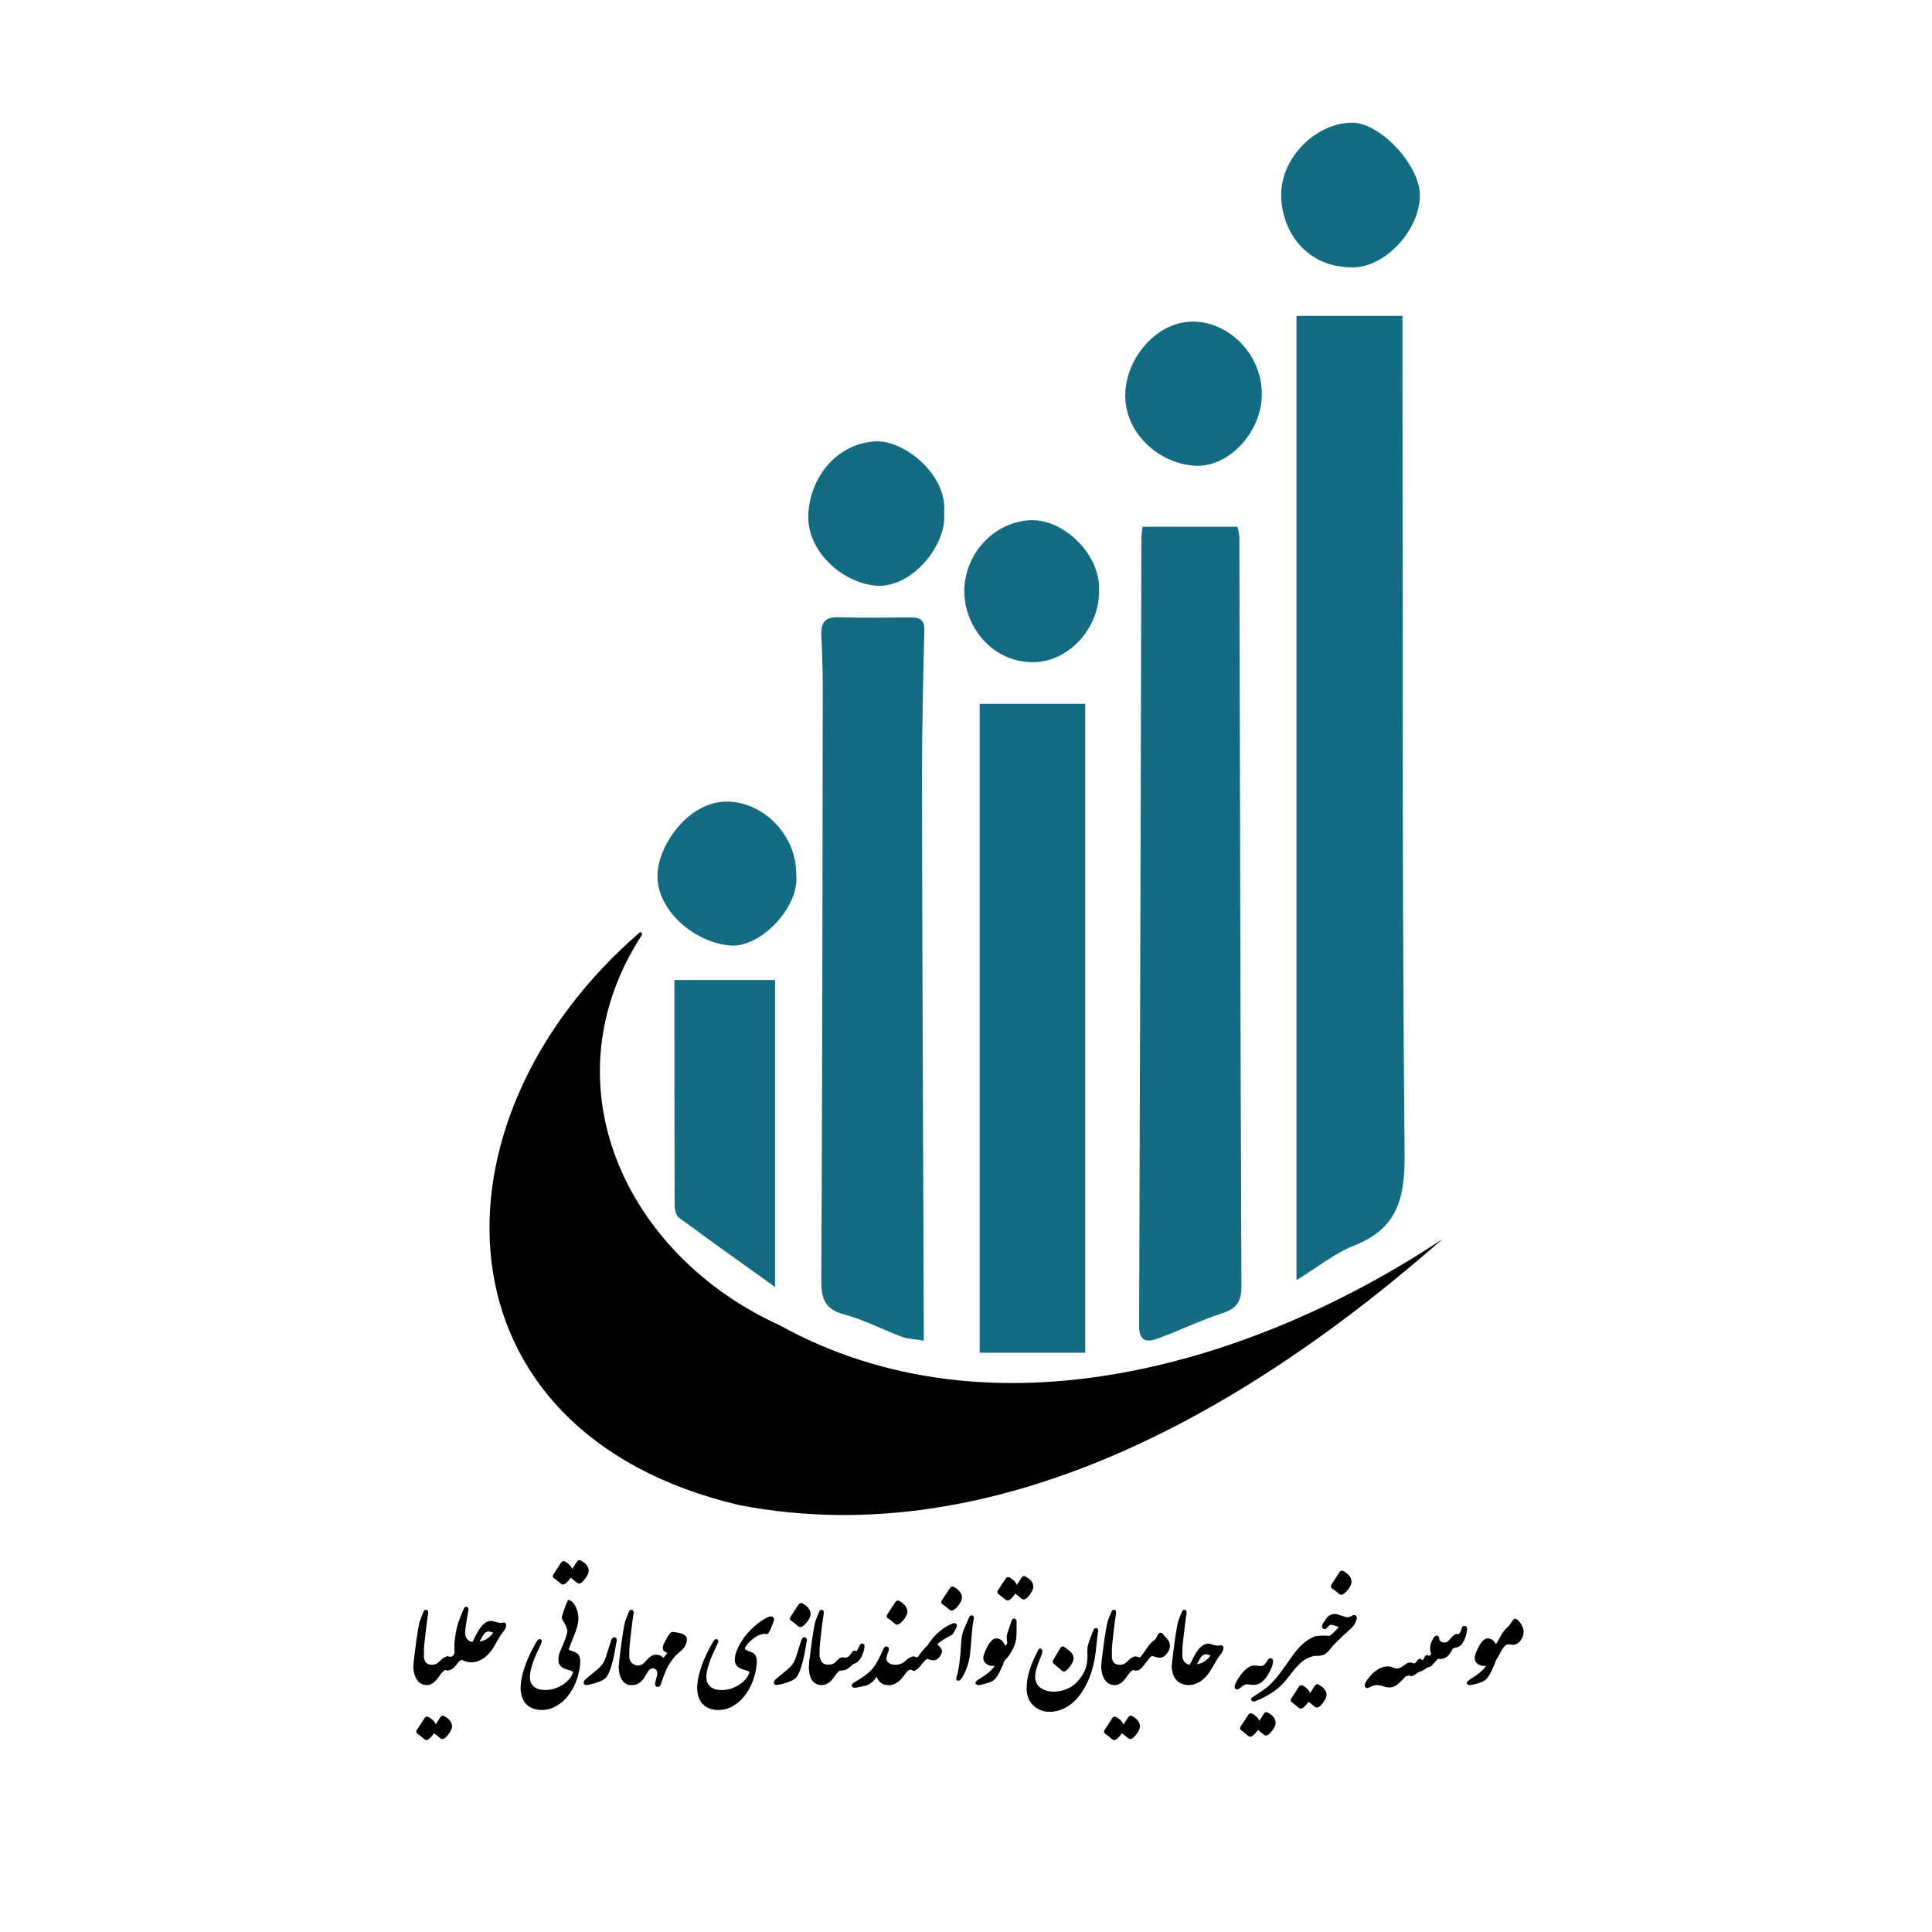 <?xml version="1.0" encoding="utf-8"?>
<!-- Generator: Adobe Illustrator 27.9.0, SVG Export Plug-In . SVG Version: 6.00 Build 0)  -->
<svg version="1.1" id="Layer_1" xmlns="http://www.w3.org/2000/svg" xmlns:xlink="http://www.w3.org/1999/xlink" x="0px" y="0px"
	 viewBox="0 0 512 512" style="enable-background:new 0 0 512 512;" xml:space="preserve">
<style type="text/css">
	.st0{stroke:#000000;stroke-miterlimit:10;}
	.st1{fill:#146C83;}
</style>
<g>
	<g>
		<path class="st0" d="M111.81,438.34c-0.07,0.91-0.28,1.69-0.62,2.32c-0.34,0.64-0.72,0.96-1.15,0.96c0-0.35,0.11-1.42,0.33-3.23
			c0.22-1.8,0.39-3.1,0.51-3.88c0.11-0.78,0.24-1.61,0.39-2.48c0.15-0.88,0.29-1.58,0.42-2.12c0.15-0.45,0.32-0.9,0.5-1.35
			c0.18-0.46,0.36-0.91,0.55-1.35c0.13-0.2,0.21-0.17,0.25,0.1c-0.23,1.51-0.44,3.08-0.63,4.71s-0.32,2.79-0.39,3.49
			c-0.07,0.7-0.1,1.11-0.1,1.23C111.83,437.49,111.81,438.02,111.81,438.34z"/>
		<path class="st0" d="M118.67,442.16c-0.41-0.07-0.72-0.07-0.93,0c-0.56,0.22-1.19,0.87-1.89,1.94c-0.88,1.31-1.79,1.97-2.73,1.97
			c-1.01-0.01-1.78-0.45-2.3-1.31c-0.52-0.88-0.78-1.92-0.78-3.13c0.24-0.79,0.49-1.48,0.77-2.06c0.28-0.58,0.61-0.98,0.99-1.2
			c-0.04,2.21,0.86,3.31,2.69,3.31c0.75,0.01,1.4-0.23,1.95-0.7c0.55-0.48,0.96-0.84,1.22-1.1c0.37-0.26,0.71-0.39,1-0.38
			c0.2,0.21,0.31,0.63,0.31,1.25C119,441.35,118.89,441.83,118.67,442.16z M115.06,457.37c0,0.04,0,0.06,0.01,0.08
			c0,0.03,0,0.05,0.01,0.07c0,0.02,0,0.04,0.01,0.06c0,0.02,0.01,0.04,0.01,0.06v0.19c0,0.02,0,0.04-0.01,0.06
			c0,0.02-0.01,0.04-0.01,0.06l-0.04,0.16c0,0.02,0,0.03-0.01,0.04c0,0.01-0.01,0.02-0.01,0.04l-0.05,0.16
			c-0.02,0.04-0.03,0.07-0.05,0.11s-0.03,0.07-0.05,0.11c0,0.01,0,0.02-0.01,0.02c0,0-0.01,0.01-0.01,0.02l-0.07,0.12
			c-0.02,0.05-0.04,0.08-0.07,0.12s-0.05,0.07-0.07,0.1c-0.02,0.02-0.03,0.03-0.03,0.04l-0.16,0.25l-0.07,0.1
			c-0.02,0.02-0.03,0.04-0.05,0.07s-0.03,0.05-0.05,0.07c-0.04,0.05-0.07,0.1-0.1,0.12l-0.22,0.27c-0.02,0.02-0.03,0.03-0.03,0.04
			c-0.02,0.02-0.04,0.04-0.06,0.07c-0.02,0.03-0.05,0.05-0.08,0.07l-0.08,0.08c-0.03,0.05-0.06,0.08-0.11,0.11l-0.14,0.14
			l-0.07,0.05c-0.1,0.08-0.19,0.14-0.26,0.16l-0.08,0.03H113c-0.07,0-0.14-0.03-0.19-0.08c-0.2-0.16-0.39-0.31-0.58-0.48
			c-0.19-0.16-0.39-0.32-0.59-0.48c-0.06-0.05-0.13-0.1-0.19-0.15c-0.19-0.15-0.38-0.28-0.56-0.4c-0.01,0-0.01,0-0.01-0.01
			c-0.05-0.05-0.07-0.09-0.07-0.12s0.02-0.09,0.07-0.16l2.09-3.19c0-0.01,0-0.02,0.01-0.03c0.06-0.08,0.13-0.11,0.21-0.1l0.03,0.01
			c0.01,0,0.02,0,0.03,0.01l0.1,0.04c0.02,0.02,0.04,0.03,0.05,0.03c0.02,0,0.04,0.02,0.05,0.03c0.02,0.01,0.04,0.02,0.05,0.03
			c0.02,0.01,0.04,0.02,0.05,0.04c0.04,0.02,0.07,0.04,0.11,0.07c0.05,0.04,0.11,0.07,0.16,0.1s0.11,0.07,0.16,0.12l0.05,0.04
			c0.08,0.06,0.16,0.13,0.23,0.19c0.07,0.06,0.15,0.13,0.22,0.21l0.16,0.19l0.12,0.16c0.06,0.09,0.11,0.18,0.15,0.27
			c0.02,0.03,0.04,0.07,0.05,0.12l0.04,0.12c0.01,0.01,0.01,0.02,0.01,0.03s0,0.02,0.01,0.04
			C115.05,457.35,115.05,457.37,115.06,457.37z M119.25,457.11c0.07,0.25,0.07,0.52-0.01,0.79c-0.08,0.27-0.21,0.56-0.4,0.85
			c-0.16,0.24-0.31,0.46-0.47,0.66c-0.16,0.21-0.33,0.4-0.53,0.58c-0.12,0.13-0.22,0.22-0.31,0.27c-0.09,0.05-0.17,0.09-0.23,0.1
			c-0.06,0.01-0.12,0.01-0.16-0.01c-0.05-0.02-0.09-0.04-0.12-0.07c-0.32-0.25-0.63-0.51-0.94-0.77c-0.31-0.26-0.64-0.5-1-0.73
			c-0.05-0.06-0.07-0.11-0.07-0.14s0.02-0.08,0.07-0.16l2.08-3.2c0.06-0.08,0.12-0.12,0.18-0.12c0.06,0,0.12,0.03,0.2,0.08
			c0.18,0.11,0.37,0.23,0.55,0.35c0.19,0.12,0.36,0.26,0.51,0.42c0.15,0.16,0.29,0.32,0.41,0.5
			C119.12,456.7,119.2,456.9,119.25,457.11z"/>
		<path class="st0" d="M122.71,433.09l-0.01,3.36l-0.16,2.82c-0.62,0.21-1.07,0.47-1.35,0.79l-0.7,0.92
			c-0.37,0.46-0.71,0.77-1.01,0.93s-0.57,0.25-0.79,0.25c-0.15-0.23-0.26-0.45-0.31-0.68s-0.08-0.44-0.06-0.66s0.05-0.44,0.12-0.66
			c0.07-0.22,0.15-0.45,0.25-0.68c1.13,0.28,1.89-0.16,2.27-1.34c-0.04-0.79-0.02-1.81,0.04-3.06c0.06-1.25,0.34-2.79,0.82-4.62
			c0.32-0.9,0.63-1.73,0.94-2.49c0.31-0.76,0.52-1.26,0.64-1.52c0.08-0.15,0.15-0.2,0.21-0.13c0.06,0.07,0.06,0.22,0.01,0.46
			c-0.36,1.93-0.59,3.4-0.72,4.41C122.77,432.19,122.71,432.83,122.71,433.09z"/>
		<path class="st0" d="M124.98,440.04c-1.43-0.03-2.49-0.52-3.19-1.48c-0.56-0.8-0.84-1.79-0.85-2.97c0.1-0.38,0.2-0.76,0.29-1.13
			c0.1-0.37,0.21-0.71,0.34-1.01c0.13-0.3,0.29-0.55,0.46-0.76s0.4-0.33,0.66-0.38c0,1.04,0.26,1.86,0.78,2.45
			c0.51,0.58,1.17,0.88,1.97,0.88c0.05-0.06,0.12-0.16,0.21-0.3s0.17-0.29,0.25-0.46c0.09-0.17,0.18-0.34,0.27-0.53
			c0.09-0.18,0.18-0.36,0.26-0.52c0.06-0.11,0.16-0.3,0.3-0.57c0.14-0.27,0.3-0.56,0.49-0.88c0.19-0.32,0.41-0.64,0.67-0.96
			c0.25-0.32,0.53-0.6,0.83-0.83c0.3-0.23,0.63-0.39,0.98-0.48c0.36-0.09,0.73-0.06,1.12,0.08c0.43,0.15,0.86,0.26,1.31,0.34
			c0.44,0.08,0.87,0.06,1.28-0.05c0.1,0,0.17,0.02,0.22,0.05c0.05,0.04,0.05,0.14,0.01,0.31c-0.05,0.26-0.16,0.54-0.35,0.84
			c-0.19,0.3-0.38,0.55-0.58,0.77c-0.25,0.32-0.56,0.79-0.93,1.42c-0.37,0.62-0.78,1.32-1.22,2.1c-0.3,0.54-0.64,1.05-1.03,1.52
			s-0.81,0.9-1.27,1.27s-0.97,0.67-1.52,0.89C126.21,439.89,125.61,440.01,124.98,440.04z M126.22,435.64
			c0.38-0.04,0.8-0.1,1.26-0.19c0.46-0.09,0.91-0.24,1.36-0.45c0.44-0.22,0.9-0.55,1.38-1c0.48-0.45,0.92-0.99,1.31-1.61
			c-0.21-0.04-0.44-0.11-0.68-0.19s-0.49-0.16-0.72-0.23c-0.36-0.1-0.67-0.13-0.94-0.08c-0.27,0.05-0.52,0.14-0.75,0.29
			c-0.22,0.15-0.43,0.35-0.61,0.59c-0.18,0.24-0.35,0.51-0.51,0.8c-0.18,0.36-0.36,0.7-0.55,1.02
			C126.6,434.9,126.41,435.25,126.22,435.64z"/>
		<path class="st0" d="M142.9,435.49c-0.4,0.86-0.8,1.73-1.21,2.6c-0.41,0.88-0.74,1.72-1,2.52c-0.59,1.79-0.84,3.2-0.74,4.22
			c0.08,1.08,0.51,1.95,1.29,2.58s1.89,0.96,3.34,0.96c1.2,0,2.37-0.25,3.49-0.77c0.84-0.37,1.58-0.83,2.23-1.38
			c0.65-0.55,1.15-1.11,1.5-1.7c0.35-0.58,0.53-1.08,0.53-1.48c0.01-0.18-0.08-0.34-0.27-0.46c-0.19-0.13-0.41-0.24-0.68-0.33
			c-0.26-0.09-0.54-0.17-0.82-0.25c-0.28-0.07-0.51-0.15-0.68-0.22c-0.42-0.15-0.76-0.38-1.02-0.69c-0.26-0.3-0.39-0.76-0.38-1.37
			c0-0.73,0.24-1.59,0.72-2.58c0.09-0.12,0.19-0.21,0.29-0.26c0.1-0.05,0.19-0.08,0.28-0.07c0.09,0.01,0.16,0.04,0.23,0.1
			s0.12,0.13,0.14,0.23c-0.03,0.14,0.06,0.27,0.27,0.41s0.59,0.31,1.15,0.51c0.56,0.2,0.91,0.36,1.05,0.46
			c0.45,0.3,0.67,0.86,0.67,1.67c0,1.22-0.24,2.62-0.72,4.2c-0.48,1.58-1.14,2.96-1.99,4.12c-0.36,0.54-0.79,1.07-1.31,1.6
			s-1.08,0.97-1.7,1.33c-1.18,0.81-2.53,1.22-4.06,1.22c-1.74-0.03-3.06-0.6-3.96-1.71c-0.41-0.57-0.69-1.16-0.85-1.8
			c-0.16-0.63-0.23-1.24-0.23-1.81c0.03-1.04,0.16-2.08,0.41-3.13c0.25-1.05,0.56-2.08,0.94-3.1c0.38-1.02,0.82-2.02,1.31-2.99
			c0.49-0.97,0.99-1.91,1.5-2.8c0.08-0.14,0.13-0.21,0.14-0.23c0.11-0.17,0.21-0.24,0.29-0.21h0.01c0.03,0.03,0.03,0.08,0.01,0.16
			C143.03,435.13,142.98,435.28,142.9,435.49z"/>
		<path class="st0" d="M151.28,416.15c0,0.04,0,0.06,0.01,0.08c0,0.03,0,0.05,0.01,0.07c0,0.02,0,0.04,0.01,0.06
			c0,0.02,0.01,0.04,0.01,0.06v0.19c0,0.02,0,0.04-0.01,0.06c0,0.02-0.01,0.04-0.01,0.06l-0.04,0.16c0,0.02,0,0.03-0.01,0.04
			c0,0.01-0.01,0.02-0.01,0.04l-0.05,0.16c-0.02,0.04-0.03,0.07-0.05,0.11c-0.01,0.04-0.03,0.07-0.05,0.11c0,0.01,0,0.02-0.01,0.02
			c0,0-0.01,0.01-0.01,0.02l-0.07,0.12c-0.02,0.05-0.04,0.08-0.07,0.12c-0.03,0.03-0.05,0.07-0.07,0.1
			c-0.02,0.02-0.03,0.03-0.03,0.04l-0.16,0.25l-0.07,0.1c-0.02,0.02-0.03,0.04-0.05,0.07s-0.03,0.05-0.05,0.07
			c-0.04,0.05-0.07,0.1-0.1,0.12l-0.22,0.27c-0.02,0.02-0.03,0.03-0.03,0.04c-0.02,0.02-0.04,0.04-0.06,0.07
			c-0.02,0.03-0.05,0.05-0.08,0.07l-0.08,0.08c-0.03,0.05-0.06,0.08-0.11,0.11l-0.14,0.14l-0.07,0.05c-0.1,0.08-0.19,0.14-0.26,0.16
			l-0.08,0.03h-0.1c-0.07,0-0.14-0.03-0.19-0.08c-0.2-0.15-0.39-0.31-0.58-0.48c-0.19-0.16-0.38-0.32-0.59-0.48
			c-0.06-0.05-0.13-0.1-0.19-0.15c-0.19-0.15-0.38-0.28-0.56-0.4c-0.01,0-0.01,0-0.01-0.01c-0.05-0.04-0.07-0.09-0.07-0.12
			c0-0.04,0.02-0.09,0.07-0.16l2.09-3.19c0-0.01,0-0.02,0.01-0.03c0.06-0.08,0.13-0.11,0.21-0.1l0.03,0.01c0.01,0,0.02,0,0.03,0.01
			l0.1,0.04c0.02,0.02,0.04,0.03,0.05,0.03c0.02,0,0.04,0.02,0.05,0.03c0.02,0.01,0.04,0.02,0.05,0.03
			c0.02,0.01,0.04,0.02,0.05,0.04c0.04,0.02,0.07,0.04,0.11,0.07c0.05,0.04,0.11,0.07,0.16,0.1c0.05,0.03,0.11,0.07,0.16,0.12
			l0.05,0.04c0.15,0.11,0.3,0.24,0.45,0.4l0.16,0.19l0.12,0.16c0.06,0.09,0.11,0.18,0.15,0.27c0.02,0.03,0.04,0.07,0.05,0.12
			l0.04,0.12c0.01,0.01,0.01,0.02,0.01,0.03c0,0.01,0,0.02,0.01,0.04C151.27,416.13,151.27,416.14,151.28,416.15z M149.22,437.15
			c0.43-1.09,0.71-1.78,0.83-2.06c0.55-1.44,0.82-2.42,0.82-2.94c0-0.17-0.08-0.48-0.25-0.92c-0.19-0.48-0.37-0.9-0.55-1.26
			c-0.08-0.14-0.16-0.27-0.25-0.41s-0.16-0.27-0.23-0.41c-0.16-0.25-0.23-0.44-0.21-0.57c0.13-0.38,0.24-0.72,0.33-1.03
			s0.18-0.56,0.27-0.78c0.36-1.09,0.64-1.83,0.83-2.21c0.46,0.16,0.92,0.67,1.35,1.56c0.41,0.89,0.62,1.8,0.62,2.73
			c0,0.96-0.26,2.16-0.79,3.61c-0.32,0.78-0.63,1.56-0.94,2.34c-0.31,0.79-0.61,1.57-0.9,2.34c-0.05,0.1-0.11,0.17-0.21,0.22
			c-0.09,0.05-0.19,0.07-0.29,0.07c-0.1,0-0.19-0.03-0.28-0.08C149.3,437.32,149.24,437.24,149.22,437.15z M155.46,415.89
			c0.07,0.26,0.07,0.52-0.01,0.79c-0.08,0.27-0.21,0.56-0.4,0.85c-0.16,0.24-0.31,0.46-0.47,0.66c-0.16,0.21-0.33,0.4-0.53,0.58
			c-0.12,0.13-0.22,0.22-0.31,0.27c-0.09,0.05-0.17,0.09-0.23,0.1c-0.06,0.01-0.12,0.01-0.16-0.01c-0.05-0.02-0.09-0.04-0.12-0.07
			c-0.32-0.25-0.63-0.51-0.94-0.77c-0.31-0.26-0.64-0.5-1-0.73c-0.05-0.06-0.07-0.11-0.07-0.14c0-0.03,0.02-0.08,0.07-0.16l2.08-3.2
			c0.06-0.08,0.12-0.12,0.18-0.12c0.06,0,0.12,0.03,0.2,0.08c0.18,0.11,0.37,0.23,0.55,0.35c0.19,0.12,0.36,0.26,0.51,0.42
			c0.15,0.16,0.29,0.32,0.41,0.5C155.34,415.48,155.42,415.67,155.46,415.89z"/>
		<path class="st0" d="M162.93,434.77c-0.39,2.41-0.75,4.2-1.06,5.39c-0.31,1.19-0.6,2.09-0.85,2.71c-0.26,0.62-0.54,1.1-0.84,1.43
			c-0.31,0.33-0.87,0.64-1.68,0.94c-0.82,0.3-1.5,0.5-2.04,0.62c-0.55,0.12-0.89,0.18-1.03,0.19c-0.14-0.01-0.22-0.03-0.26-0.08
			c-0.04-0.04,0-0.14,0.1-0.29c0.17-0.25,0.54-0.58,1.09-1.01c0.55-0.43,1.2-0.96,1.96-1.6c0.75-0.64,1.31-1.2,1.69-1.69
			c0.37-0.49,0.7-1.15,0.99-2c0.29-0.84,0.57-1.72,0.84-2.65c0.27-0.92,0.47-1.54,0.59-1.87s0.25-0.49,0.38-0.48
			C162.94,434.42,162.98,434.55,162.93,434.77z"/>
		<path class="st0" d="M166.25,438.34c-0.07,0.91-0.28,1.69-0.62,2.32c-0.34,0.64-0.72,0.96-1.15,0.96c0-0.35,0.11-1.42,0.33-3.23
			c0.22-1.8,0.39-3.1,0.51-3.88c0.11-0.78,0.24-1.61,0.39-2.48c0.15-0.88,0.29-1.58,0.42-2.12c0.15-0.45,0.32-0.9,0.5-1.35
			c0.18-0.46,0.36-0.91,0.55-1.35c0.13-0.2,0.21-0.17,0.25,0.1c-0.23,1.51-0.44,3.08-0.63,4.71s-0.32,2.79-0.39,3.49
			c-0.07,0.7-0.1,1.11-0.1,1.23C166.27,437.49,166.25,438.02,166.25,438.34z"/>
		<path class="st0" d="M176.01,440.41c0.1,0.19,0.18,0.39,0.25,0.61c0.06,0.21,0.1,0.43,0.11,0.65c-0.12,0.31-0.26,0.67-0.44,1.07
			c-0.17,0.4-0.34,0.82-0.5,1.24c-0.16,0.43-0.31,0.84-0.44,1.24s-0.25,0.73-0.33,0.99c-0.08,0.21-0.2,0.32-0.36,0.34
			c-0.16,0.02-0.22-0.1-0.19-0.37c0.09-0.49,0.24-1.11,0.46-1.85c0.21-0.74,0.17-1.36-0.13-1.87c-0.24-0.37-0.56-0.63-0.97-0.77
			s-0.87-0.07-1.37,0.19c-0.31,0.17-0.6,0.49-0.88,0.95c-0.27,0.46-0.55,0.93-0.84,1.4c-0.29,0.47-0.66,0.9-1.11,1.26
			s-1.04,0.56-1.77,0.57c-0.18,0-0.35,0-0.51-0.01c-0.71-0.06-1.29-0.45-1.75-1.16c-0.51-0.78-0.77-1.87-0.77-3.27
			c0.07-0.49,0.17-0.94,0.29-1.35c0.12-0.41,0.25-0.76,0.4-1.05c0.15-0.29,0.32-0.51,0.5-0.67c0.18-0.15,0.37-0.22,0.57-0.21
			c0,0.49,0.04,0.94,0.12,1.34c0.11,0.52,0.32,0.94,0.63,1.27c0.31,0.33,0.67,0.57,1.08,0.72s0.84,0.21,1.29,0.16
			c0.45-0.04,0.85-0.17,1.22-0.39c0.26-0.19,0.51-0.42,0.74-0.69c0.23-0.27,0.47-0.53,0.72-0.79c0.25-0.25,0.52-0.47,0.81-0.66
			c0.29-0.18,0.63-0.28,1.03-0.3c0.36,0,0.72,0.1,1.1,0.29C175.36,439.49,175.7,439.86,176.01,440.41z"/>
		<path class="st0" d="M176.37,441.73c-0.47,0.36-0.93,0.36-1.38,0c0.89-1.65,1.85-3,2.86-4.06c-0.13,0.03-0.3,0.02-0.52-0.01
			c-0.27-0.04-0.54-0.15-0.79-0.33c-0.27-0.15-0.41-0.35-0.41-0.57c0-0.35,0.21-0.92,0.64-1.71s0.76-1.36,1-1.7
			c0.22-0.27,0.4-0.4,0.53-0.37c0.86,0.09,1.5,0.2,1.93,0.33c0.88,0.26,1.31,0.63,1.31,1.12c0,0.46-0.1,0.88-0.29,1.27
			c-0.18,0.37-0.4,0.71-0.66,1.01c-0.14,0.14-0.55,0.5-1.24,1.09c-0.69,0.59-1.35,1.36-1.98,2.3S176.4,441.6,176.37,441.73z"/>
		<path class="st0" d="M189.66,435.5c-0.4,0.86-0.8,1.73-1.21,2.6c-0.41,0.88-0.74,1.72-1,2.52c-0.59,1.79-0.84,3.2-0.74,4.22
			c0.08,1.08,0.51,1.95,1.29,2.58s1.89,0.96,3.34,0.96c1.2,0,2.37-0.25,3.49-0.77c0.84-0.37,1.58-0.83,2.23-1.38
			c0.65-0.55,1.15-1.11,1.5-1.7c0.35-0.58,0.53-1.08,0.53-1.48c0.01-0.18-0.08-0.34-0.27-0.46c-0.19-0.13-0.41-0.24-0.68-0.33
			c-0.26-0.09-0.54-0.17-0.82-0.25c-0.28-0.07-0.51-0.15-0.68-0.22c-0.42-0.15-0.76-0.38-1.02-0.69c-0.26-0.3-0.39-0.76-0.38-1.37
			c0-0.78,0.25-1.72,0.77-2.81c0.51-1.09,1.22-2.22,2.13-3.38c0.8-0.92,1.49-1.62,2.05-2.11c0.56-0.49,1.11-0.92,1.63-1.3
			c0.52-0.38,1.04-0.69,1.54-0.95c0.2-0.11,0.39-0.2,0.57-0.26c0.24-0.06,0.41-0.08,0.53-0.05c0.11,0.03,0.18,0.13,0.2,0.28
			c-0.05,0.16-0.11,0.37-0.19,0.6c-0.08,0.24-0.17,0.48-0.27,0.74c-0.1,0.26-0.21,0.51-0.31,0.76c-0.11,0.25-0.21,0.47-0.31,0.67
			c-0.1,0.2-0.19,0.36-0.27,0.48s-0.14,0.18-0.18,0.17c-0.04,0.02-0.08,0-0.14-0.04c-0.05-0.04-0.15-0.07-0.29-0.07
			c-0.35,0-0.85,0.11-1.5,0.32c-0.66,0.21-1.35,0.62-2.07,1.22c-0.72,0.6-1.28,1.16-1.66,1.68c-0.38,0.52-0.57,0.89-0.57,1.09
			c-0.05,0.29,0.05,0.54,0.29,0.75c0.21,0.16,0.59,0.35,1.16,0.55c0.56,0.2,0.91,0.36,1.05,0.46c0.45,0.3,0.67,0.86,0.67,1.67
			c0,1.22-0.24,2.62-0.72,4.2c-0.48,1.58-1.14,2.96-1.99,4.12c-0.36,0.54-0.79,1.07-1.31,1.6s-1.08,0.97-1.7,1.33
			c-1.18,0.81-2.53,1.22-4.06,1.22c-1.74-0.03-3.06-0.6-3.96-1.71c-0.41-0.57-0.69-1.16-0.85-1.8c-0.16-0.63-0.23-1.24-0.23-1.81
			c0.03-1.04,0.16-2.08,0.41-3.13c0.25-1.05,0.56-2.08,0.94-3.1c0.38-1.02,0.82-2.02,1.31-2.99c0.49-0.97,0.99-1.91,1.5-2.8
			c0.08-0.14,0.13-0.21,0.14-0.23c0.1-0.14,0.2-0.21,0.29-0.21h0.01c0.03,0.03,0.03,0.08,0.01,0.16
			C189.79,435.14,189.74,435.29,189.66,435.5z"/>
		<path class="st0" d="M213.32,434.77c-0.39,2.41-0.75,4.2-1.06,5.39c-0.31,1.19-0.6,2.09-0.85,2.71c-0.26,0.62-0.54,1.1-0.84,1.43
			c-0.31,0.33-0.87,0.64-1.68,0.94c-0.82,0.3-1.5,0.5-2.04,0.62c-0.55,0.12-0.89,0.18-1.03,0.19c-0.14-0.01-0.22-0.03-0.26-0.08
			c-0.04-0.04,0-0.14,0.1-0.29c0.17-0.25,0.54-0.58,1.09-1.01c0.55-0.43,1.2-0.96,1.96-1.6c0.75-0.64,1.31-1.2,1.69-1.69
			c0.37-0.49,0.7-1.15,0.99-2c0.29-0.84,0.57-1.72,0.84-2.65c0.27-0.92,0.47-1.54,0.59-1.87s0.25-0.49,0.38-0.48
			C213.33,434.42,213.38,434.55,213.32,434.77z M214.27,427.32c0.07,0.26,0.07,0.54-0.01,0.82c-0.08,0.28-0.22,0.58-0.43,0.89
			c-0.13,0.21-0.26,0.4-0.4,0.57c-0.14,0.17-0.29,0.33-0.44,0.49c-0.05,0.05-0.12,0.12-0.22,0.21c-0.1,0.08-0.21,0.16-0.31,0.23
			c-0.11,0.07-0.21,0.13-0.31,0.16c-0.1,0.03-0.17,0.02-0.22-0.03c-0.33-0.26-0.65-0.53-0.97-0.81c-0.32-0.27-0.67-0.53-1.05-0.77
			c-0.06-0.04-0.09-0.09-0.09-0.13c0-0.04,0.03-0.1,0.08-0.18l2.19-3.34c0.06-0.09,0.13-0.13,0.19-0.13c0.06,0,0.13,0.03,0.21,0.08
			c0.19,0.11,0.38,0.23,0.57,0.37s0.37,0.29,0.53,0.44c0.16,0.16,0.31,0.33,0.43,0.52C214.12,426.89,214.21,427.1,214.27,427.32z"/>
		<path class="st0" d="M216.65,438.34c-0.07,0.91-0.28,1.69-0.62,2.32c-0.34,0.64-0.72,0.96-1.15,0.96c0-0.35,0.11-1.42,0.33-3.23
			c0.22-1.8,0.39-3.1,0.51-3.88c0.11-0.78,0.24-1.61,0.39-2.48c0.15-0.88,0.29-1.58,0.42-2.12c0.15-0.45,0.32-0.9,0.5-1.35
			c0.18-0.46,0.36-0.91,0.55-1.35c0.13-0.2,0.21-0.17,0.25,0.1c-0.23,1.51-0.44,3.08-0.63,4.71s-0.32,2.79-0.39,3.49
			c-0.07,0.7-0.1,1.11-0.1,1.23C216.67,437.49,216.65,438.02,216.65,438.34z"/>
		<path class="st0" d="M223.89,442.06c-0.16,0.05-0.32,0.09-0.49,0.1s-0.33,0.03-0.49,0.05c-0.36,0.02-0.66,0.11-0.88,0.26
			c-0.3,0.21-0.81,0.82-1.53,1.83c-0.79,1.18-1.7,1.76-2.71,1.76c-1.13,0-1.94-0.49-2.43-1.48c-0.36-0.88-0.53-1.86-0.49-2.97
			c0.1-1.52,0.31-2.66,0.62-3.4c0.33-0.75,0.64-1.12,0.93-1.12c0.06,0,0.14,0.06,0.22,0.18c0,0.42,0,0.84,0,1.26
			c0.04,0.4,0.14,0.87,0.32,1.39c0.18,0.53,0.48,0.96,0.9,1.29c0.45,0.3,1.02,0.45,1.71,0.45c1-0.02,1.76-0.32,2.28-0.92
			c0.52-0.59,0.91-0.92,1.18-1c0.16-0.04,0.33-0.05,0.52-0.01s0.36,0.06,0.51,0.05c0.46-0.02,0.86-0.18,1.22-0.5
			s0.68-0.72,0.96-1.21c0.01-0.03,0.03-0.05,0.05-0.08c0.05-0.05,0.12-0.07,0.19-0.04c0.16,0.05,0.29,0.07,0.42,0.08
			c0.12,0.01,0.25-0.03,0.37-0.11s0.25-0.23,0.39-0.44c0.14-0.21,0.3-0.53,0.48-0.94c0.14-0.39,0.27-0.56,0.4-0.49
			c0.09,0.02,0.1,0.23,0.04,0.63c-0.2,0.88-0.44,1.6-0.73,2.15c-0.29,0.55-0.58,0.95-0.88,1.19c-0.3,0.24-0.69,0.42-1.16,0.54
			c-0.26,0.29-0.57,0.58-0.92,0.85C224.54,441.7,224.21,441.92,223.89,442.06z"/>
		<path class="st0" d="M231.51,444.63c-0.67,0.84-1.38,1.37-2.15,1.59c-0.83,0.2-1.73,0.38-2.69,0.55
			c-0.18,0.01-0.32-0.01-0.42-0.05s-0.01-0.16,0.27-0.35c1.11-0.66,2.12-1.31,3.01-1.95s1.63-1.33,2.21-2.05s1.1-1.58,1.59-2.56
			s0.92-1.9,1.31-2.76c0.1-0.18,0.21-0.25,0.34-0.2c0.13,0.05,0.14,0.22,0.03,0.5c-0.36,0.87-0.57,1.57-0.6,2.11v0.04
			c-0.08,0.25-0.14,0.4-0.16,0.46c-0.33,0.74-0.67,1.44-1.03,2.09C232.45,443.33,231.88,444.19,231.51,444.63z"/>
		<path class="st0" d="M232.56,443.14c0.03-1.24,0.64-2.47,1.85-3.69v0.04c0,0.37,0.09,0.7,0.26,0.98c0.17,0.28,0.39,0.51,0.66,0.69
			c0.27,0.18,0.57,0.32,0.9,0.4c0.33,0.09,0.65,0.13,0.96,0.13c0.49,0,0.92-0.05,1.28-0.16c0.36-0.1,0.68-0.23,0.95-0.39
			c0.27-0.15,0.51-0.32,0.72-0.51c0.21-0.18,0.41-0.36,0.61-0.52s0.4-0.3,0.6-0.41s0.44-0.17,0.72-0.19
			c0.16,0.46,0.22,0.9,0.19,1.34s-0.09,0.88-0.19,1.34c-0.22-0.08-0.43-0.14-0.64-0.17c-0.21-0.03-0.43,0-0.66,0.1
			s-0.48,0.28-0.75,0.54c-0.27,0.26-0.57,0.65-0.91,1.15c-0.15,0.18-0.33,0.41-0.54,0.68c-0.21,0.27-0.48,0.52-0.79,0.77
			c-0.31,0.24-0.67,0.45-1.07,0.62c-0.4,0.17-0.86,0.24-1.37,0.21c-0.52-0.03-0.95-0.14-1.29-0.33s-0.61-0.43-0.81-0.71
			c-0.21-0.28-0.36-0.59-0.46-0.93C232.68,443.78,232.61,443.45,232.56,443.14z M239.92,426.68c0.07,0.26,0.07,0.54-0.01,0.82
			c-0.08,0.28-0.22,0.58-0.43,0.89c-0.13,0.21-0.26,0.4-0.4,0.57c-0.14,0.17-0.29,0.33-0.44,0.49c-0.05,0.05-0.12,0.12-0.22,0.21
			s-0.21,0.16-0.31,0.23c-0.11,0.07-0.21,0.13-0.31,0.16c-0.1,0.03-0.17,0.02-0.22-0.03c-0.33-0.26-0.65-0.53-0.97-0.81
			s-0.67-0.53-1.05-0.77c-0.06-0.04-0.09-0.09-0.09-0.13s0.03-0.1,0.08-0.18l2.19-3.34c0.06-0.09,0.13-0.13,0.19-0.13
			c0.06,0,0.13,0.03,0.21,0.08c0.19,0.11,0.38,0.23,0.57,0.37s0.37,0.29,0.53,0.44c0.16,0.16,0.31,0.33,0.43,0.52
			C239.77,426.25,239.86,426.45,239.92,426.68z"/>
		<path class="st0" d="M246.15,436.46l0.62-0.93c0.3-0.06,0.5-0.1,0.59-0.11c0.09-0.01,0.19,0,0.29,0.03s0.17,0.05,0.22,0.08
			c0,0.3,0.21,0.65,0.63,1.05c0.43,0.39,0.64,0.71,0.64,0.96c0,0.41-0.19,0.83-0.57,1.27c-0.37,0.46-0.76,0.7-1.15,0.7
			c-0.16,0-0.46-0.06-0.89-0.18c-0.41-0.13-0.66-0.19-0.75-0.19c-0.22,0-0.4,0.05-0.53,0.16c-0.16,0.1-0.46,0.38-0.89,0.85
			c-0.33,0.39-0.56,0.68-0.7,0.86c-0.33,0.38-0.55,0.63-0.66,0.74c-0.3,0.3-0.61,0.45-0.92,0.45c-0.1-0.06-0.19-0.18-0.27-0.36
			s-0.12-0.38-0.14-0.62s0-0.5,0.06-0.79s0.18-0.6,0.35-0.92c0.23,0.01,0.44,0.05,0.65,0.14s0.38,0.1,0.53,0.05s0.4-0.31,0.75-0.79
			C245.02,437.52,245.74,436.7,246.15,436.46z"/>
		<path class="st0" d="M253.04,431.03c-0.12,0.26-0.24,0.52-0.38,0.77c-0.13,0.25-0.28,0.5-0.43,0.75
			c-0.05,0.09-0.12,0.17-0.21,0.24s-0.17,0.13-0.25,0.18c-0.09,0.05-0.17,0.09-0.24,0.12c-0.07,0.03-0.12,0.06-0.15,0.08
			c-0.16,0.07-0.4,0.2-0.7,0.37c-0.31,0.17-0.63,0.37-0.98,0.59s-0.69,0.45-1.02,0.7s-0.61,0.48-0.83,0.71
			c-0.4,0.15-0.77,0.15-1.09,0c0.34-0.52,0.73-1.03,1.19-1.52s0.94-0.95,1.46-1.38c0.52-0.43,1.06-0.81,1.63-1.16
			s1.13-0.62,1.7-0.83c0.17-0.04,0.28-0.02,0.33,0.07C253.11,430.81,253.1,430.91,253.04,431.03z M254.38,422.95
			c0.07,0.26,0.07,0.54-0.01,0.82c-0.08,0.28-0.22,0.58-0.43,0.89c-0.13,0.21-0.26,0.4-0.4,0.57c-0.14,0.17-0.29,0.33-0.44,0.49
			c-0.05,0.05-0.12,0.12-0.22,0.21s-0.21,0.16-0.31,0.23c-0.11,0.07-0.21,0.13-0.31,0.16c-0.1,0.03-0.17,0.02-0.22-0.03
			c-0.33-0.26-0.65-0.53-0.97-0.81s-0.67-0.53-1.05-0.77c-0.06-0.04-0.09-0.09-0.09-0.13s0.03-0.1,0.08-0.18l2.19-3.34
			c0.06-0.09,0.13-0.13,0.19-0.13c0.06,0,0.13,0.03,0.21,0.08c0.19,0.11,0.38,0.23,0.57,0.37s0.37,0.29,0.53,0.44
			c0.16,0.16,0.31,0.33,0.43,0.52C254.24,422.51,254.33,422.72,254.38,422.95z"/>
		<path class="st0" d="M255.77,432.34l1.42-3.35c0.12-0.27,0.21-0.41,0.29-0.41c0.12,0,0.16,0.09,0.11,0.26
			c-0.05,0.19-0.12,0.52-0.19,0.99c-0.07,0.47-0.13,0.84-0.16,1.1c-0.05,0.46-0.11,0.99-0.16,1.57c-0.05,0.58-0.1,1.18-0.15,1.8
			s-0.09,1.21-0.14,1.8c-0.05,0.58-0.1,1.11-0.15,1.57c-0.15,1.41-0.37,2.58-0.67,3.49s-0.65,1.76-1.05,2.54s-0.72,1.19-0.97,1.22
			c-0.06,0-0.05-0.16,0.05-0.49c0.12-0.31,0.23-0.7,0.33-1.16s0.2-0.96,0.28-1.5s0.16-1.08,0.22-1.64s0.12-1.09,0.16-1.59
			c0.06-0.47,0.12-1.18,0.16-2.13s0.11-1.74,0.21-2.4S255.59,432.81,255.77,432.34z"/>
		<path class="st0" d="M265.39,440.83c-0.55,1.32-1,2.27-1.37,2.84s-0.69,0.96-0.95,1.17s-0.64,0.39-1.13,0.57
			c-0.49,0.17-1,0.33-1.55,0.46c-0.55,0.13-0.95,0.2-1.22,0.2c-0.11,0-0.16,0-0.16-0.01c-0.07-0.09,0.3-0.4,1.13-0.92
			s1.51-0.99,2.04-1.42c0.54-0.43,1.02-0.9,1.44-1.41c0.42-0.51,0.73-1.04,0.91-1.6c-0.1,0.05-0.22,0.09-0.37,0.13
			s-0.3,0.07-0.46,0.1c-0.16,0.02-0.31,0.04-0.46,0.05c-0.15,0.01-0.27,0-0.38-0.01c-0.52-0.04-0.95-0.21-1.29-0.53
			s-0.5-0.7-0.49-1.16c0.03-0.23,0.09-0.5,0.19-0.81c0.1-0.31,0.31-0.8,0.63-1.47s0.67-1.22,1.05-1.66s0.73-0.66,1.06-0.66
			c0.57,0,1.03,0.24,1.41,0.72s0.6,1.06,0.67,1.73c0.02,0.34,0.01,0.67-0.02,1.01c-0.03,0.34-0.07,0.62-0.12,0.84
			c-0.05,0.22-0.12,0.51-0.23,0.86C265.61,440.21,265.5,440.53,265.39,440.83z"/>
		<path class="st0" d="M264.92,439.59c0-0.09-0.07-0.45-0.21-1.08c-0.03-0.19-0.04-0.38-0.04-0.56c0-0.33,0.31-0.61,0.94-0.83
			c0.52-0.22,0.93-0.46,1.24-0.71c0.31-0.25,0.48-0.51,0.51-0.77c0.05-0.2,0.06-0.39,0.04-0.57s-0.04-0.38-0.07-0.59
			s-0.04-0.43-0.04-0.64s0.01-0.36,0.04-0.47c0.03-0.16,0.46-1.44,1.29-3.84c0.08-0.13,0.16-0.13,0.23,0
			c0.05,0.08,0.07,0.25,0.07,0.49l-0.04,3.24c-0.03,1.16-0.29,2.26-0.8,3.29s-0.98,1.82-1.44,2.34s-0.79,0.86-1,1.03
			C265.23,440.46,264.98,440.35,264.92,439.59z M269.1,420.38c0,0.04,0,0.06,0.01,0.08c0,0.03,0,0.05,0.01,0.07
			c0,0.02,0,0.04,0.01,0.06c0,0.02,0.01,0.04,0.01,0.06v0.19c0,0.02,0,0.04-0.01,0.06c0,0.02-0.01,0.04-0.01,0.06l-0.04,0.16
			c0,0.02,0,0.03-0.01,0.04c0,0.01-0.01,0.02-0.01,0.04l-0.05,0.16c-0.02,0.04-0.03,0.07-0.05,0.11c-0.01,0.04-0.03,0.07-0.05,0.11
			c0,0.01,0,0.02-0.01,0.02c0,0-0.01,0.01-0.01,0.02l-0.07,0.12c-0.02,0.05-0.04,0.08-0.07,0.12c-0.03,0.03-0.05,0.07-0.07,0.1
			c-0.02,0.02-0.03,0.03-0.03,0.04l-0.16,0.25l-0.07,0.1c-0.02,0.02-0.03,0.04-0.05,0.07s-0.03,0.05-0.05,0.07
			c-0.04,0.05-0.07,0.1-0.1,0.12l-0.22,0.27c-0.02,0.02-0.03,0.03-0.03,0.04c-0.02,0.02-0.04,0.04-0.06,0.07s-0.05,0.05-0.08,0.07
			l-0.08,0.08c-0.03,0.05-0.06,0.08-0.11,0.11l-0.14,0.14l-0.07,0.05c-0.1,0.08-0.19,0.14-0.26,0.16l-0.08,0.03h-0.1
			c-0.07,0-0.14-0.03-0.19-0.08c-0.2-0.15-0.39-0.31-0.58-0.48s-0.38-0.32-0.59-0.48c-0.06-0.05-0.13-0.1-0.19-0.15
			c-0.19-0.15-0.38-0.28-0.56-0.4c-0.01,0-0.01,0-0.01-0.01c-0.05-0.04-0.07-0.09-0.07-0.12c0-0.04,0.02-0.09,0.07-0.16l2.09-3.19
			c0-0.01,0-0.02,0.01-0.03c0.06-0.08,0.13-0.11,0.21-0.1l0.03,0.01c0.01,0,0.02,0,0.03,0.01l0.1,0.04
			c0.02,0.02,0.04,0.03,0.05,0.03c0.02,0,0.04,0.02,0.05,0.03c0.02,0.01,0.04,0.02,0.05,0.03c0.02,0.01,0.04,0.02,0.05,0.04
			c0.04,0.02,0.07,0.04,0.11,0.07c0.05,0.04,0.11,0.07,0.16,0.1c0.05,0.03,0.11,0.07,0.16,0.12l0.05,0.04
			c0.15,0.11,0.3,0.24,0.45,0.4l0.16,0.19l0.12,0.16c0.06,0.09,0.11,0.18,0.15,0.27c0.02,0.03,0.04,0.07,0.05,0.12l0.04,0.12
			c0.01,0.01,0.01,0.02,0.01,0.03c0,0.01,0,0.02,0.01,0.04C269.09,420.35,269.1,420.37,269.1,420.38z M273.29,420.12
			c0.07,0.26,0.07,0.52-0.01,0.79s-0.21,0.56-0.4,0.85c-0.16,0.24-0.31,0.46-0.47,0.66s-0.33,0.4-0.53,0.58
			c-0.12,0.13-0.22,0.22-0.31,0.27s-0.17,0.09-0.23,0.1s-0.12,0.01-0.16-0.01c-0.05-0.02-0.09-0.04-0.12-0.07
			c-0.32-0.25-0.63-0.51-0.94-0.77s-0.64-0.5-1-0.73c-0.05-0.06-0.07-0.11-0.07-0.14c0-0.03,0.02-0.08,0.07-0.16l2.08-3.2
			c0.06-0.08,0.12-0.12,0.18-0.12c0.06,0,0.12,0.03,0.2,0.08c0.18,0.11,0.37,0.23,0.55,0.35s0.36,0.26,0.51,0.42
			c0.16,0.16,0.29,0.32,0.41,0.5S273.24,419.9,273.29,420.12z"/>
		<path class="st0" d="M290.08,435.83c-0.03,0.23-0.05,0.46-0.07,0.68c-0.26,2.93-0.85,5.54-1.75,7.85
			c-0.6,1.53-1.37,2.97-2.31,4.31c-2.21,3-4.88,4.49-7.98,4.48c-1.49-0.06-2.74-0.57-3.76-1.53c-1.04-0.96-1.59-2.31-1.64-4.06
			c-0.01-2.79,0.85-5.85,2.57-9.17l0.52-1.01c0.06-0.02,0.09,0.09,0.07,0.33c-0.02,0.24-0.12,0.57-0.3,1
			c-0.21,0.51-0.42,1.03-0.62,1.55c-0.21,0.52-0.38,1.04-0.54,1.56c-0.16,0.52-0.28,1.02-0.36,1.52c-0.09,0.5-0.12,0.97-0.09,1.43
			c0.18,1.37,0.77,2.37,1.76,3.01s2.14,0.99,3.47,1.03c1.78,0.02,3.49-0.45,5.13-1.39c1.22-0.81,2.2-1.83,2.94-3.05
			c1.21-1.65,1.73-3.91,1.54-6.78c-0.01-0.6,0.05-1.15,0.19-1.64s0.52-1.57,1.16-3.24c0.14-0.39,0.25-0.63,0.33-0.7
			c0.08-0.08,0.14-0.09,0.18-0.04c0.04,0.05,0.03,0.18-0.01,0.4l-0.21,1.42L290.08,435.83z M283.99,439.15
			c0.05,0.25,0.03,0.5-0.05,0.77c-0.08,0.27-0.22,0.57-0.42,0.9c-0.13,0.2-0.25,0.37-0.36,0.52c-0.11,0.15-0.22,0.28-0.32,0.4
			c-0.1,0.12-0.21,0.23-0.33,0.33c-0.11,0.1-0.24,0.21-0.38,0.31c-0.05,0.05-0.09,0.07-0.12,0.08c-0.04,0.01-0.06,0.01-0.08,0.01
			c-0.14,0-0.23-0.04-0.27-0.12c-0.08-0.1-0.21-0.23-0.37-0.38c-0.16-0.15-0.36-0.33-0.6-0.52l-1.13-0.92
			c-0.08-0.07-0.11-0.14-0.08-0.21s0.06-0.12,0.08-0.16c0.29-0.52,0.6-1.06,0.94-1.61c0.33-0.56,0.64-1.06,0.92-1.52
			c0.05-0.07,0.08-0.13,0.11-0.16c0.03-0.04,0.05-0.06,0.08-0.06c0.03,0,0.06,0.01,0.1,0.03s0.09,0.06,0.16,0.1
			c0.17,0.13,0.37,0.27,0.59,0.43c0.22,0.16,0.45,0.34,0.69,0.55C283.62,438.32,283.89,438.73,283.99,439.15z"/>
		<path class="st0" d="M294.11,438.34c-0.07,0.91-0.28,1.69-0.62,2.32c-0.34,0.64-0.72,0.96-1.15,0.96c0-0.35,0.11-1.42,0.33-3.23
			s0.39-3.1,0.51-3.88s0.24-1.61,0.39-2.48s0.29-1.58,0.42-2.12c0.16-0.45,0.32-0.9,0.5-1.35c0.18-0.46,0.36-0.91,0.55-1.35
			c0.13-0.2,0.21-0.17,0.25,0.1c-0.23,1.51-0.44,3.08-0.63,4.71s-0.32,2.79-0.39,3.49c-0.07,0.7-0.1,1.11-0.1,1.23
			C294.13,437.49,294.11,438.02,294.11,438.34z"/>
		<path class="st0" d="M300.97,442.16c-0.41-0.07-0.72-0.07-0.93,0c-0.56,0.22-1.18,0.87-1.89,1.94c-0.88,1.31-1.79,1.97-2.73,1.97
			c-1.01-0.01-1.78-0.45-2.3-1.31c-0.52-0.88-0.78-1.92-0.78-3.13c0.24-0.79,0.49-1.48,0.77-2.06c0.28-0.58,0.61-0.98,0.99-1.2
			c-0.04,2.21,0.86,3.31,2.69,3.31c0.75,0.01,1.4-0.23,1.95-0.7s0.96-0.84,1.22-1.1c0.37-0.26,0.71-0.39,1-0.38
			c0.2,0.21,0.31,0.63,0.31,1.25C301.3,441.35,301.19,441.83,300.97,442.16z M297.36,457.37c0,0.04,0,0.06,0.01,0.08
			c0,0.03,0,0.05,0.01,0.07c0,0.02,0,0.04,0.01,0.06s0.01,0.04,0.01,0.06v0.19c0,0.02,0,0.04-0.01,0.06s-0.01,0.04-0.01,0.06
			l-0.04,0.16c0,0.02,0,0.03-0.01,0.04s-0.01,0.02-0.01,0.04l-0.05,0.16c-0.02,0.04-0.03,0.07-0.05,0.11s-0.03,0.07-0.05,0.11
			c0,0.01,0,0.02-0.01,0.02s-0.01,0.01-0.01,0.02l-0.07,0.12c-0.02,0.05-0.04,0.08-0.07,0.12s-0.05,0.07-0.07,0.1
			c-0.02,0.02-0.03,0.03-0.03,0.04l-0.16,0.25l-0.07,0.1c-0.02,0.02-0.03,0.04-0.05,0.07s-0.03,0.05-0.05,0.07
			c-0.04,0.05-0.07,0.1-0.1,0.12l-0.22,0.27c-0.02,0.02-0.03,0.03-0.03,0.04c-0.02,0.02-0.04,0.04-0.06,0.07s-0.05,0.05-0.08,0.07
			l-0.08,0.08c-0.03,0.05-0.06,0.08-0.11,0.11l-0.14,0.14l-0.07,0.05c-0.1,0.08-0.19,0.14-0.26,0.16l-0.08,0.03h-0.1
			c-0.07,0-0.14-0.03-0.19-0.08c-0.2-0.16-0.39-0.31-0.58-0.48s-0.38-0.32-0.59-0.48c-0.06-0.05-0.13-0.1-0.19-0.15
			c-0.19-0.15-0.38-0.28-0.56-0.4c-0.01,0-0.01,0-0.01-0.01c-0.05-0.05-0.07-0.09-0.07-0.12s0.02-0.09,0.07-0.16l2.09-3.19
			c0-0.01,0-0.02,0.01-0.03c0.06-0.08,0.13-0.11,0.21-0.1l0.03,0.01c0.01,0,0.02,0,0.03,0.01l0.1,0.04
			c0.02,0.02,0.04,0.03,0.05,0.03s0.04,0.02,0.05,0.03c0.02,0.01,0.04,0.02,0.05,0.03s0.04,0.02,0.05,0.04
			c0.04,0.02,0.07,0.04,0.11,0.07c0.05,0.04,0.11,0.07,0.16,0.1s0.11,0.07,0.16,0.12l0.05,0.04c0.08,0.06,0.16,0.13,0.23,0.19
			s0.15,0.13,0.22,0.21l0.16,0.19l0.12,0.16c0.06,0.09,0.11,0.18,0.15,0.27c0.02,0.03,0.04,0.07,0.05,0.12l0.04,0.12
			c0.01,0.01,0.01,0.02,0.01,0.03s0,0.02,0.01,0.04C297.35,457.35,297.36,457.37,297.36,457.37z M301.55,457.11
			c0.07,0.25,0.07,0.52-0.01,0.79s-0.21,0.56-0.4,0.85c-0.16,0.24-0.31,0.46-0.47,0.66s-0.33,0.4-0.53,0.58
			c-0.12,0.13-0.22,0.22-0.31,0.27s-0.17,0.09-0.23,0.1s-0.12,0.01-0.16-0.01s-0.09-0.04-0.12-0.07c-0.32-0.25-0.63-0.51-0.94-0.77
			s-0.64-0.5-1-0.73c-0.05-0.06-0.07-0.11-0.07-0.14s0.02-0.08,0.07-0.16l2.08-3.2c0.06-0.08,0.12-0.12,0.18-0.12
			s0.12,0.03,0.2,0.08c0.18,0.11,0.37,0.23,0.55,0.35s0.36,0.26,0.51,0.42s0.29,0.32,0.41,0.5S301.5,456.9,301.55,457.11z"/>
		<path class="st0" d="M307.3,433.41c0.06-0.15,0.14-0.22,0.23-0.23c0.09-0.01,0.19,0.05,0.29,0.19c0.18,0.22,0.39,0.46,0.63,0.72
			s0.45,0.51,0.63,0.75c0.39,0.46,0.53,1.04,0.42,1.76c-0.06,0.27-0.18,0.55-0.33,0.82s-0.38,0.57-0.65,0.89
			c-0.18,0.18-0.41,0.33-0.68,0.43c-0.27,0.11-0.6,0.11-0.97,0.01c-0.27-0.06-0.51-0.13-0.71-0.19c-0.2-0.06-0.38-0.11-0.54-0.14
			c-0.16-0.03-0.31-0.04-0.44-0.03c-0.13,0.01-0.26,0.06-0.39,0.15c-0.16,0.13-0.33,0.3-0.51,0.52s-0.38,0.46-0.59,0.72
			c-0.21,0.26-0.42,0.54-0.64,0.83s-0.44,0.56-0.66,0.81c-0.14,0.16-0.26,0.3-0.37,0.4c-0.11,0.11-0.21,0.19-0.31,0.25
			c-0.1,0.06-0.21,0.1-0.32,0.11s-0.25,0.01-0.42-0.01c-0.05-0.21-0.09-0.43-0.14-0.66c-0.05-0.23-0.08-0.46-0.09-0.69
			s0-0.46,0.03-0.68c0.03-0.22,0.1-0.44,0.2-0.65c0.12,0,0.23,0.02,0.35,0.05c0.11,0.04,0.22,0.08,0.32,0.12s0.2,0.08,0.29,0.1
			s0.17,0.04,0.23,0.03c0.12-0.04,0.26-0.14,0.42-0.32s0.33-0.38,0.51-0.62c0.18-0.24,0.36-0.49,0.53-0.75s0.34-0.49,0.5-0.7
			c0.34-0.53,0.67-0.99,1-1.39s0.69-0.71,1.08-0.95c0.15-0.08,0.26-0.18,0.34-0.3c0.08-0.12,0.17-0.25,0.26-0.38L307.3,433.41z"/>
		<path class="st0" d="M312.8,438.34c-0.07,0.91-0.28,1.69-0.62,2.32c-0.34,0.64-0.72,0.96-1.15,0.96c0-0.35,0.11-1.42,0.33-3.23
			s0.39-3.1,0.51-3.88s0.24-1.61,0.39-2.48s0.29-1.58,0.42-2.12c0.16-0.45,0.32-0.9,0.5-1.35c0.18-0.46,0.36-0.91,0.55-1.35
			c0.13-0.2,0.21-0.17,0.25,0.1c-0.23,1.51-0.44,3.08-0.63,4.71s-0.32,2.79-0.39,3.49c-0.07,0.7-0.1,1.11-0.1,1.23
			C312.82,437.49,312.8,438.02,312.8,438.34z"/>
		<path class="st0" d="M315.07,446.07c-1.43-0.03-2.49-0.52-3.19-1.48c-0.56-0.8-0.84-1.79-0.85-2.97c0.1-0.38,0.2-0.76,0.29-1.13
			c0.1-0.37,0.21-0.71,0.34-1.01s0.29-0.55,0.46-0.76s0.4-0.33,0.66-0.38c0,1.04,0.26,1.86,0.78,2.45c0.51,0.58,1.17,0.88,1.97,0.88
			c0.05-0.06,0.12-0.16,0.21-0.3s0.17-0.29,0.25-0.46c0.09-0.17,0.18-0.34,0.27-0.53c0.09-0.18,0.18-0.36,0.26-0.52
			c0.06-0.11,0.16-0.3,0.3-0.57c0.14-0.27,0.3-0.56,0.49-0.88c0.19-0.32,0.42-0.64,0.67-0.96c0.25-0.32,0.53-0.6,0.83-0.83
			c0.3-0.23,0.63-0.39,0.98-0.48c0.36-0.09,0.73-0.06,1.12,0.08c0.43,0.15,0.86,0.26,1.31,0.34s0.87,0.06,1.28-0.05
			c0.1,0,0.17,0.02,0.22,0.05c0.05,0.04,0.05,0.14,0.01,0.31c-0.05,0.26-0.16,0.54-0.35,0.84c-0.19,0.3-0.38,0.55-0.58,0.77
			c-0.25,0.32-0.56,0.79-0.93,1.42c-0.37,0.62-0.78,1.32-1.22,2.1c-0.3,0.54-0.64,1.05-1.03,1.52s-0.81,0.9-1.27,1.27
			s-0.97,0.67-1.52,0.89C316.3,445.92,315.71,446.04,315.07,446.07z M316.31,441.67c0.38-0.04,0.8-0.1,1.26-0.19
			c0.46-0.09,0.91-0.24,1.36-0.45c0.44-0.22,0.9-0.55,1.38-1s0.92-0.99,1.31-1.61c-0.21-0.04-0.44-0.11-0.68-0.19
			s-0.49-0.16-0.72-0.23c-0.36-0.1-0.67-0.13-0.94-0.08c-0.27,0.05-0.52,0.14-0.75,0.29s-0.43,0.35-0.61,0.59
			c-0.18,0.24-0.35,0.51-0.51,0.8c-0.18,0.36-0.36,0.7-0.55,1.02C316.69,440.93,316.5,441.28,316.31,441.67z"/>
		<path class="st0" d="M330.59,442.66c0.25-0.22,0.55-0.41,0.88-0.57s0.69-0.23,1.06-0.21c0.51,0.06,0.96,0.11,1.36,0.13
			c0.4,0.02,0.76-0.05,1.09-0.21c0.31-0.14,0.58-0.38,0.82-0.74s0.42-0.63,0.55-0.83c0.13-0.2,0.25-0.29,0.35-0.29
			c0.12,0,0.18,0.11,0.18,0.33c0,0.52-0.23,1.25-0.7,2.19s-0.9,1.64-1.28,2.08c-0.57,0.65-1.05,1.06-1.45,1.22
			c-0.4,0.17-0.86,0.25-1.37,0.25c-0.08,0-0.34-0.03-0.78-0.08c-0.31-0.05-0.56-0.08-0.75-0.08c-0.59,0-1.17,0.23-1.74,0.7
			c-0.56,0.48-0.89,0.71-1.01,0.68c-0.16-0.05-0.16-0.3,0.01-0.72c0.16-0.38,0.37-0.8,0.64-1.24c0.36-0.56,0.71-1.06,1.05-1.48
			S330.21,442.99,330.59,442.66z M333.33,456.43c-0.01-0.01-0.01-0.03-0.01-0.05c-0.01-0.02-0.01-0.03-0.01-0.04s0-0.02-0.01-0.03
			l-0.04-0.12c-0.02-0.05-0.04-0.1-0.05-0.12c-0.04-0.09-0.09-0.18-0.15-0.27l-0.12-0.16l-0.16-0.19c-0.07-0.07-0.15-0.14-0.22-0.21
			s-0.15-0.13-0.23-0.19l-0.05-0.04c-0.05-0.05-0.11-0.08-0.16-0.12s-0.11-0.07-0.16-0.1c-0.04-0.03-0.07-0.05-0.11-0.07
			c-0.02-0.02-0.04-0.03-0.05-0.04s-0.04-0.02-0.05-0.03c-0.02-0.02-0.04-0.03-0.05-0.03s-0.04-0.02-0.05-0.03l-0.1-0.04
			c-0.01-0.01-0.02-0.01-0.03-0.01l-0.03-0.01c-0.07-0.02-0.14,0.01-0.21,0.1c-0.01,0.01-0.01,0.02-0.01,0.03l-2.09,3.19
			c-0.05,0.07-0.07,0.13-0.07,0.16s0.02,0.08,0.07,0.12c0,0.01,0,0.01,0.01,0.01c0.18,0.12,0.37,0.25,0.56,0.4
			c0.06,0.05,0.13,0.1,0.19,0.15c0.21,0.16,0.41,0.31,0.59,0.48s0.38,0.32,0.58,0.48c0.05,0.05,0.12,0.08,0.19,0.08h0.1l0.08-0.03
			c0.07-0.03,0.16-0.08,0.26-0.16l0.07-0.05l0.14-0.14c0.05-0.03,0.08-0.06,0.11-0.11l0.08-0.08c0.03-0.02,0.05-0.04,0.08-0.07
			s0.04-0.05,0.06-0.07c0-0.01,0.01-0.02,0.03-0.04l0.22-0.27c0.03-0.03,0.06-0.07,0.1-0.12c0.02-0.02,0.03-0.04,0.05-0.07
			s0.03-0.05,0.05-0.07l0.07-0.1l0.16-0.25c0-0.01,0.01-0.02,0.03-0.04c0.02-0.04,0.04-0.07,0.07-0.1s0.05-0.07,0.07-0.12l0.07-0.12
			c0-0.01,0-0.02,0.01-0.02s0.01-0.01,0.01-0.02c0.02-0.04,0.03-0.07,0.05-0.11s0.03-0.07,0.05-0.11l0.05-0.16
			c0-0.02,0-0.03,0.01-0.04s0.01-0.02,0.01-0.04l0.04-0.16c0-0.02,0-0.04,0.01-0.06s0.01-0.04,0.01-0.06v-0.19
			c0-0.02,0-0.04-0.01-0.06s-0.01-0.04-0.01-0.06c-0.01-0.02-0.01-0.04-0.01-0.07C333.34,456.49,333.33,456.47,333.33,456.43z
			 M337.52,456.17c-0.05-0.22-0.13-0.42-0.25-0.59s-0.25-0.34-0.41-0.5s-0.33-0.29-0.51-0.42s-0.37-0.24-0.55-0.35
			c-0.07-0.05-0.14-0.07-0.2-0.08s-0.12,0.03-0.18,0.12l-2.08,3.2c-0.05,0.07-0.07,0.12-0.07,0.16s0.02,0.08,0.07,0.14
			c0.36,0.23,0.7,0.47,1,0.73s0.62,0.52,0.94,0.77c0.04,0.03,0.08,0.05,0.12,0.07s0.1,0.02,0.16,0.01s0.14-0.05,0.23-0.1
			s0.2-0.15,0.31-0.27c0.19-0.18,0.37-0.38,0.53-0.58s0.32-0.43,0.47-0.66c0.19-0.29,0.33-0.57,0.4-0.85
			S337.59,456.43,337.52,456.17z"/>
		<path class="st0" d="M343.38,438.45c0.47-0.63,0.94-1.18,1.4-1.65c0.46-0.47,0.91-0.88,1.35-1.23c0.44-0.35,0.87-0.63,1.29-0.86
			c0.42-0.23,0.82-0.41,1.2-0.55c0.25,0.35,0.42,0.71,0.51,1.08c0.08,0.37,0.11,0.74,0.08,1.1c-0.03,0.36-0.1,0.7-0.21,1.03
			s-0.24,0.63-0.38,0.9c-0.76,0.12-1.52,0.35-2.28,0.7c-0.76,0.35-1.52,0.88-2.28,1.61s-1.56,1.65-2.41,2.79s-1.65,2.08-2.41,2.84
			s-1.66,1.46-2.69,2.11s-1.89,1.12-2.58,1.43s-1.13,0.5-1.32,0.56c-0.32,0.13-0.51,0.15-0.57,0.05c-0.05-0.04,0.04-0.12,0.25-0.25
			c0.27-0.18,0.81-0.53,1.61-1.05s1.52-1.03,2.15-1.54s1.33-1.21,2.11-2.08s1.76-2.15,2.93-3.83
			C342.33,439.93,343.07,438.88,343.38,438.45z"/>
		<path class="st0" d="M346.83,449.12c0,0.03,0,0.05,0.01,0.07c0,0.02,0,0.04,0.01,0.06s0.01,0.04,0.01,0.06v0.19
			c0,0.02,0,0.04-0.01,0.06s-0.01,0.04-0.01,0.06l-0.04,0.16c0,0.02,0,0.03-0.01,0.04s-0.01,0.02-0.01,0.04l-0.05,0.16
			c-0.02,0.04-0.03,0.07-0.05,0.11s-0.03,0.07-0.05,0.11c0,0.01,0,0.02-0.01,0.02s-0.01,0.01-0.01,0.02l-0.07,0.12
			c-0.02,0.05-0.04,0.08-0.07,0.12s-0.05,0.07-0.07,0.1c-0.02,0.02-0.03,0.03-0.03,0.04l-0.16,0.25l-0.07,0.1
			c-0.02,0.02-0.03,0.04-0.05,0.07s-0.03,0.05-0.05,0.07c-0.04,0.05-0.07,0.1-0.1,0.12l-0.22,0.27c-0.02,0.02-0.03,0.03-0.03,0.04
			c-0.02,0.02-0.04,0.04-0.06,0.07s-0.05,0.05-0.08,0.07l-0.08,0.08c-0.03,0.05-0.06,0.08-0.11,0.11l-0.14,0.14l-0.07,0.05
			c-0.1,0.08-0.19,0.14-0.26,0.16l-0.08,0.03h-0.1c-0.07,0-0.14-0.03-0.19-0.08c-0.2-0.16-0.39-0.31-0.58-0.48s-0.38-0.32-0.59-0.48
			c-0.06-0.05-0.13-0.1-0.19-0.15c-0.19-0.15-0.38-0.28-0.56-0.4c-0.01,0-0.01,0-0.01-0.01c-0.05-0.05-0.07-0.09-0.07-0.12
			s0.02-0.09,0.07-0.16l2.09-3.19c0-0.01,0-0.02,0.01-0.03c0.06-0.08,0.13-0.11,0.21-0.1l0.03,0.01c0.01,0,0.02,0,0.03,0.01
			l0.1,0.04c0.02,0.02,0.04,0.03,0.05,0.03s0.04,0.02,0.05,0.03c0.02,0.01,0.04,0.02,0.05,0.03s0.04,0.02,0.05,0.04
			c0.04,0.02,0.07,0.04,0.11,0.07c0.05,0.04,0.11,0.07,0.16,0.1s0.11,0.07,0.16,0.12l0.05,0.04c0.08,0.06,0.16,0.13,0.23,0.19
			s0.15,0.13,0.22,0.21l0.16,0.19l0.12,0.16c0.06,0.09,0.11,0.18,0.15,0.27c0.02,0.03,0.04,0.07,0.05,0.12l0.04,0.12
			c0.01,0.01,0.01,0.02,0.01,0.03s0,0.02,0.01,0.04c0,0.03,0,0.05,0.01,0.05C346.82,449.07,346.82,449.1,346.83,449.12z
			 M350.99,449.57c-0.08,0.27-0.21,0.56-0.4,0.85c-0.16,0.24-0.31,0.46-0.47,0.66s-0.33,0.4-0.53,0.58
			c-0.12,0.13-0.22,0.22-0.31,0.27s-0.17,0.09-0.23,0.1s-0.12,0.01-0.16-0.01s-0.09-0.04-0.12-0.07c-0.32-0.25-0.63-0.51-0.94-0.77
			s-0.64-0.5-1-0.73c-0.05-0.06-0.07-0.11-0.07-0.14s0.02-0.08,0.07-0.16l2.08-3.2c0.06-0.08,0.12-0.12,0.18-0.12
			s0.12,0.03,0.2,0.08c0.18,0.11,0.37,0.23,0.55,0.35s0.36,0.26,0.51,0.42s0.29,0.32,0.41,0.5s0.2,0.38,0.25,0.59
			C351.07,449.03,351.07,449.29,350.99,449.57z M350.57,438.07c0.31-0.11,0.68-0.4,1.13-0.88s0.87-0.98,1.25-1.5
			c0.23-0.32,0.34-0.66,0.35-1.03c0-0.36-0.11-0.65-0.35-0.86c-0.16,0.19-0.71,0.25-1.64,0.18s-1.82-0.01-2.68,0.17
			c-0.16,0.16-0.29,0.38-0.39,0.64s-0.16,0.54-0.2,0.84s-0.05,0.61-0.03,0.92s0.05,0.59,0.11,0.84s0.13,0.46,0.22,0.62
			s0.18,0.25,0.29,0.26c0.15,0.03,0.33,0.05,0.55,0.05s0.46-0.01,0.72-0.07C350.04,438.24,350.26,438.18,350.57,438.07z"/>
		<path class="st0" d="M352.95,435.69c-0.13-0.15-0.21-0.31-0.25-0.49s-0.06-0.35-0.05-0.53c0.01-0.17,0.04-0.34,0.1-0.49
			c0.05-0.15,0.12-0.28,0.21-0.38c0.88-0.85,1.45-1.43,1.74-1.74c0.57-0.56,0.85-0.9,0.85-1.01c-0.43-0.22-0.77-0.38-1.01-0.49
			c-0.77-0.31-1.35-0.46-1.76-0.46c-0.39,0-0.69,0.12-0.9,0.37c-0.12,0.12-0.22,0.23-0.3,0.32s-0.16,0.18-0.25,0.25
			c-0.16,0.17-0.29,0.23-0.4,0.18c-0.17-0.09-0.09-0.41,0.25-0.96c0.48-0.74,0.79-1.18,0.93-1.34c0.45-0.47,0.99-0.71,1.64-0.71
			c0.31,0,0.86,0.15,1.65,0.45c0.78,0.28,1.36,0.42,1.72,0.42c0.26,0,0.52-0.04,0.78-0.14c0.21-0.08,0.44-0.2,0.7-0.36
			c0.16-0.08,0.26-0.11,0.33-0.08c0.08,0.03,0.14,0.09,0.16,0.19c0,0.15-0.04,0.31-0.12,0.51c-0.19,0.55-0.4,0.97-0.62,1.27
			s-0.4,0.51-0.53,0.62c0.05-0.04-0.27,0.25-0.96,0.85c-0.59,0.52-1.22,1.11-1.89,1.76L352.95,435.69z M357.62,418.76
			c0.07,0.26,0.07,0.54-0.01,0.82c-0.08,0.28-0.22,0.58-0.43,0.89c-0.13,0.21-0.26,0.4-0.4,0.57c-0.14,0.17-0.29,0.33-0.44,0.49
			c-0.05,0.05-0.12,0.12-0.22,0.21s-0.21,0.16-0.31,0.23c-0.11,0.07-0.21,0.13-0.31,0.16c-0.1,0.03-0.17,0.02-0.22-0.03
			c-0.33-0.26-0.65-0.53-0.97-0.81s-0.67-0.53-1.05-0.77c-0.06-0.04-0.09-0.09-0.09-0.13s0.03-0.1,0.08-0.18l2.19-3.34
			c0.06-0.09,0.13-0.13,0.19-0.13c0.06,0,0.13,0.03,0.21,0.08c0.19,0.11,0.38,0.23,0.57,0.37s0.37,0.29,0.53,0.44
			c0.16,0.16,0.31,0.33,0.43,0.52C357.47,418.33,357.56,418.54,357.62,418.76z"/>
		<path class="st0" d="M365.66,446.07c-1.13-0.09-2.17,0.16-3.13,0.74c-0.11,0.08-0.21,0.09-0.31,0.01s-0.07-0.28,0.08-0.63
			c0.18-0.41,0.58-0.98,1.2-1.71c0.62-0.73,1.34-1.33,2.16-1.79C366.33,443.81,366.33,444.94,365.66,446.07z"/>
		<path class="st0" d="M379.29,440.82l-0.52,0.41c-0.52,0.16-0.77,0.24-0.75,0.23l-1.22,0.83c-0.39,0.11-0.82,0.27-1.29,0.49
			l-0.52,0.41c-0.33,0.25-0.55,0.38-0.67,0.41c-0.21,0.07-0.37,0.1-0.49,0.07c-0.38-0.03-0.57-0.04-0.56-0.04
			c-0.57,0-0.98,0.13-1.2,0.38c-0.41,0.41-0.76,0.77-1.04,1.08s-0.67,0.65-1.17,1.03s-1.03,0.57-1.59,0.57s-1.09-0.09-1.6-0.29
			s-0.84-0.32-1-0.33c-0.14-0.19-0.25-0.43-0.33-0.72s-0.13-0.6-0.14-0.92s0.02-0.63,0.1-0.94s0.2-0.57,0.37-0.79
			c0.67-0.35,1.27-0.54,1.81-0.58s1.04,0.04,1.5,0.25s0.88,0.31,1.29,0.31c0.45,0,0.92-0.16,1.41-0.49
			c1.07-0.74,1.65-1.11,1.76-1.11c0.13,0,0.3,0.01,0.52,0.04c0.22,0.05,0.38,0.11,0.49,0.16c0.36,0.16,0.71,0.04,1.07-0.37
			c0.16-0.12,0.31-0.29,0.45-0.51s0.25-0.33,0.33-0.33c0.19,0.25,0.39,0.37,0.59,0.37c0.43,0,0.75-0.29,0.97-0.86
			c0.12-0.29,0.22-0.44,0.3-0.44c0.08,0.11,0.25,0.16,0.49,0.16c0.21,0,0.42-0.07,0.64-0.21c0.08,0.16,0.14,0.3,0.18,0.41
			c0.07,0.16,0.11,0.31,0.11,0.44c0,0.25-0.03,0.42-0.08,0.53C379.41,440.64,379.34,440.75,379.29,440.82z"/>
		<path class="st0" d="M388.32,431.7c-0.05,0.32-0.12,0.71-0.21,1.16c-0.1,0.46-0.23,0.9-0.41,1.34s-0.4,0.83-0.68,1.18
			c-0.27,0.35-0.61,0.57-1,0.68c-0.33,0.05-0.64,0.13-0.94,0.25c-0.3,0.12-0.54,0.35-0.73,0.7c-0.23,0.46-0.46,0.85-0.71,1.15
			s-0.51,0.53-0.79,0.7s-0.59,0.26-0.92,0.29c-0.33,0.03-0.69,0.01-1.09-0.08c-0.1,0.13-0.22,0.27-0.36,0.42s-0.28,0.31-0.42,0.46
			c-0.14,0.16-0.28,0.31-0.42,0.46s-0.26,0.29-0.37,0.4c-0.14-0.25-0.2-0.55-0.18-0.88s0.08-0.61,0.18-0.85
			c0.11-0.07,0.23-0.17,0.35-0.31c0.12-0.13,0.19-0.28,0.21-0.43c-0.17-0.36-0.28-0.73-0.31-1.09c-0.04-0.36-0.02-0.71,0.04-1.07
			c0.06-0.35,0.18-0.69,0.33-1.03c0.16-0.33,0.35-0.66,0.57-0.98c0.04-0.06,0.08-0.12,0.13-0.16c0.05-0.04,0.1-0.07,0.14-0.07
			s0.08,0.03,0.12,0.08s0.06,0.15,0.08,0.29c0.02,0.38,0.15,0.69,0.38,0.92s0.52,0.39,0.85,0.48c0.33,0.09,0.67,0.1,1.03,0.03
			s0.66-0.22,0.92-0.44c0.12-0.11,0.27-0.27,0.44-0.48c0.18-0.21,0.36-0.42,0.55-0.62s0.38-0.38,0.56-0.51s0.33-0.19,0.45-0.15
			c0.21,0.1,0.41,0.1,0.6-0.01c0.19-0.1,0.36-0.26,0.52-0.48c0.16-0.21,0.29-0.46,0.4-0.73s0.2-0.53,0.25-0.77
			c0.01-0.07,0.04-0.12,0.09-0.16c0.05-0.03,0.1-0.04,0.15-0.03c0.05,0.01,0.1,0.04,0.14,0.1S388.33,431.61,388.32,431.7z"/>
		<path class="st0" d="M395.61,440.83c-0.55,1.32-1,2.27-1.37,2.84s-0.69,0.96-0.95,1.17s-0.64,0.39-1.13,0.57
			c-0.49,0.17-1,0.33-1.55,0.46c-0.55,0.13-0.95,0.2-1.22,0.2c-0.11,0-0.16,0-0.16-0.01c-0.07-0.09,0.3-0.4,1.13-0.92
			s1.51-0.99,2.04-1.42c0.54-0.43,1.02-0.9,1.44-1.41c0.42-0.51,0.73-1.04,0.91-1.6c-0.1,0.05-0.22,0.09-0.37,0.13
			s-0.3,0.07-0.46,0.1c-0.16,0.02-0.31,0.04-0.46,0.05c-0.15,0.01-0.27,0-0.38-0.01c-0.52-0.04-0.95-0.21-1.29-0.53
			s-0.5-0.7-0.49-1.16c0.03-0.23,0.09-0.5,0.19-0.81c0.1-0.31,0.31-0.8,0.63-1.47s0.67-1.22,1.05-1.66s0.73-0.66,1.06-0.66
			c0.57,0,1.03,0.24,1.41,0.72s0.6,1.06,0.67,1.73c0.02,0.34,0.01,0.67-0.02,1.01c-0.03,0.34-0.07,0.62-0.12,0.84
			c-0.05,0.22-0.12,0.51-0.23,0.86C395.84,440.21,395.73,440.53,395.61,440.83z"/>
		<path class="st0" d="M394.6,438.75c0-0.04,0-0.1,0-0.15s0-0.1,0-0.14c0.09-0.48,0.51-1.04,1.24-1.68c0.62-0.33,1.1-0.81,1.44-1.44
			c0.25-0.48,0.64-1.19,1.18-2.13c0.14-0.21,0.37-0.52,0.71-0.93c0.41-0.46,0.77-0.82,1.09-1.08c0.09-0.1,0.34-0.45,0.75-1.05
			c0.08-0.15,0.24-0.37,0.48-0.67c0.22-0.02,0.57,0.31,1.07,1c0.47,0.68,0.71,1.33,0.71,1.93c0,0.57-0.14,1.1-0.42,1.6
			c-0.3,0.52-0.64,0.9-1.03,1.13c-0.25,0.16-0.51,0.25-0.81,0.25c-0.25-0.02-0.45-0.04-0.62-0.08c-0.27-0.03-0.47-0.04-0.59-0.04
			c-0.24,0-0.45,0.03-0.64,0.08c-0.67,0.28-1.31,1.04-1.93,2.27c-0.16,0.33-0.3,0.59-0.41,0.78s-0.18,0.32-0.22,0.4
			c-0.27,0.46-0.53,0.84-0.77,1.12c-0.27,0.38-0.51,0.64-0.71,0.78c-0.24,0.16-0.48,0.29-0.74,0.37L394.6,438.75z"/>
	</g>
	<g>
		<path d="M170.24,247.56c-25.92,39.72-4.3,85.16,36.25,103.58c56.53,31.38,126.3,10.17,175.79-22.78
			c-50.21,44.19-117.11,83.86-186.35,70.51c-82.2-19.3-84.19-101.99-26.23-151.91c0.18,0.2,0.36,0.41,0.54,0.61L170.24,247.56z"/>
		<path class="st1" d="M343.58,339.26V83.71h28.09c0,4.03,0,7.97,0,11.91c0.09,70.11-0.09,140.22,0.56,210.32
			c0.11,11.55-1.88,19.64-13.35,24.14C353.78,332.08,349.32,335.74,343.58,339.26L343.58,339.26z"/>
		<path class="st1" d="M302.78,139.59h25.16c0.18,0.96,0.51,1.89,0.51,2.82c0.17,66.1,0.27,132.2,0.54,198.3
			c0.02,3.96-1.02,5.99-4.9,7.25c-5.67,1.84-11.09,4.46-16.69,6.56c-2.89,1.09-5.54,1.62-5.52-3.18
			c0.25-69.6,0.41-139.19,0.6-208.79C302.48,141.75,302.64,140.94,302.78,139.59L302.78,139.59z"/>
		<path class="st1" d="M259.62,186.52h27.97v171.97h-27.97V186.52L259.62,186.52z"/>
		<path class="st1" d="M244.8,355.28c-2.4-0.4-4.21-0.42-5.8-1.01c-5.14-1.91-10.06-4.53-15.32-5.94c-5.15-1.37-6.05-4.23-6.02-9.04
			c0.26-52.46,0.31-104.92,0.38-157.39c0-4.49-0.17-8.99-0.38-13.48c-0.15-3.23,0.81-4.96,4.49-4.84
			c6.32,0.21,12.66,0.05,18.99,0.05c2.15,0,3.89,0.22,3.82,3.22c-0.31,13.47-0.65,26.95-0.63,40.42
			c0.08,47.31,0.31,94.61,0.48,141.92c0,1.79,0,3.59,0,6.07L244.8,355.28z"/>
		<path class="st1" d="M205.4,259.71v81.37c-9.07-6.5-17.36-12.39-25.54-18.43c-0.75-0.55-1.07-2.09-1.08-3.17
			c-0.06-19.79-0.05-39.57-0.05-59.77C178.73,259.71,205.4,259.71,205.4,259.71z"/>
		<path class="st1" d="M376.28,51.68c0.03,9.21-9.06,19.05-17.59,19.18c-12.26,0.19-18.97-9.27-19.17-18.89
			c-0.21-9.83,8.83-19.29,18.68-19.46C365.69,32.38,376.25,43.71,376.28,51.68L376.28,51.68z"/>
		<path class="st1" d="M334.38,104.22c0.35,9.31-8.2,19.9-17.95,19.19c-9.65-0.7-18.45-8.9-18.23-18.97
			c0.21-9.67,8.46-19.33,18.07-19.22c9.62,0.11,18.1,8.9,18.12,19H334.38z"/>
		<path class="st1" d="M210.99,231.39c1.16,9.02-9.52,19.76-17.33,19.19c-9.78-0.72-19.93-9.6-19.42-19.11
			c0.41-7.76,8.29-19.14,18.5-19.04C202.37,212.52,211,221.36,210.99,231.39z"/>
		<path class="st1" d="M250.19,135.88c0.9,8.41-8.59,20.27-18.27,19.31c-9.02-0.89-18.23-9.39-17.71-18.96
			c0.53-9.78,7.43-18.57,17.62-19.26C239.6,116.44,251.23,126.01,250.19,135.88z"/>
		<path class="st1" d="M291.24,156.69c0.13,9.82-8.06,18.71-17.3,18.8c-10.98,0.1-18.15-9.3-18.39-18.34
			c-0.24-9.46,6.99-18.53,17.11-19.27c9.03-0.67,19.23,9.15,18.57,18.82L291.24,156.69z"/>
	</g>
</g>
</svg>
